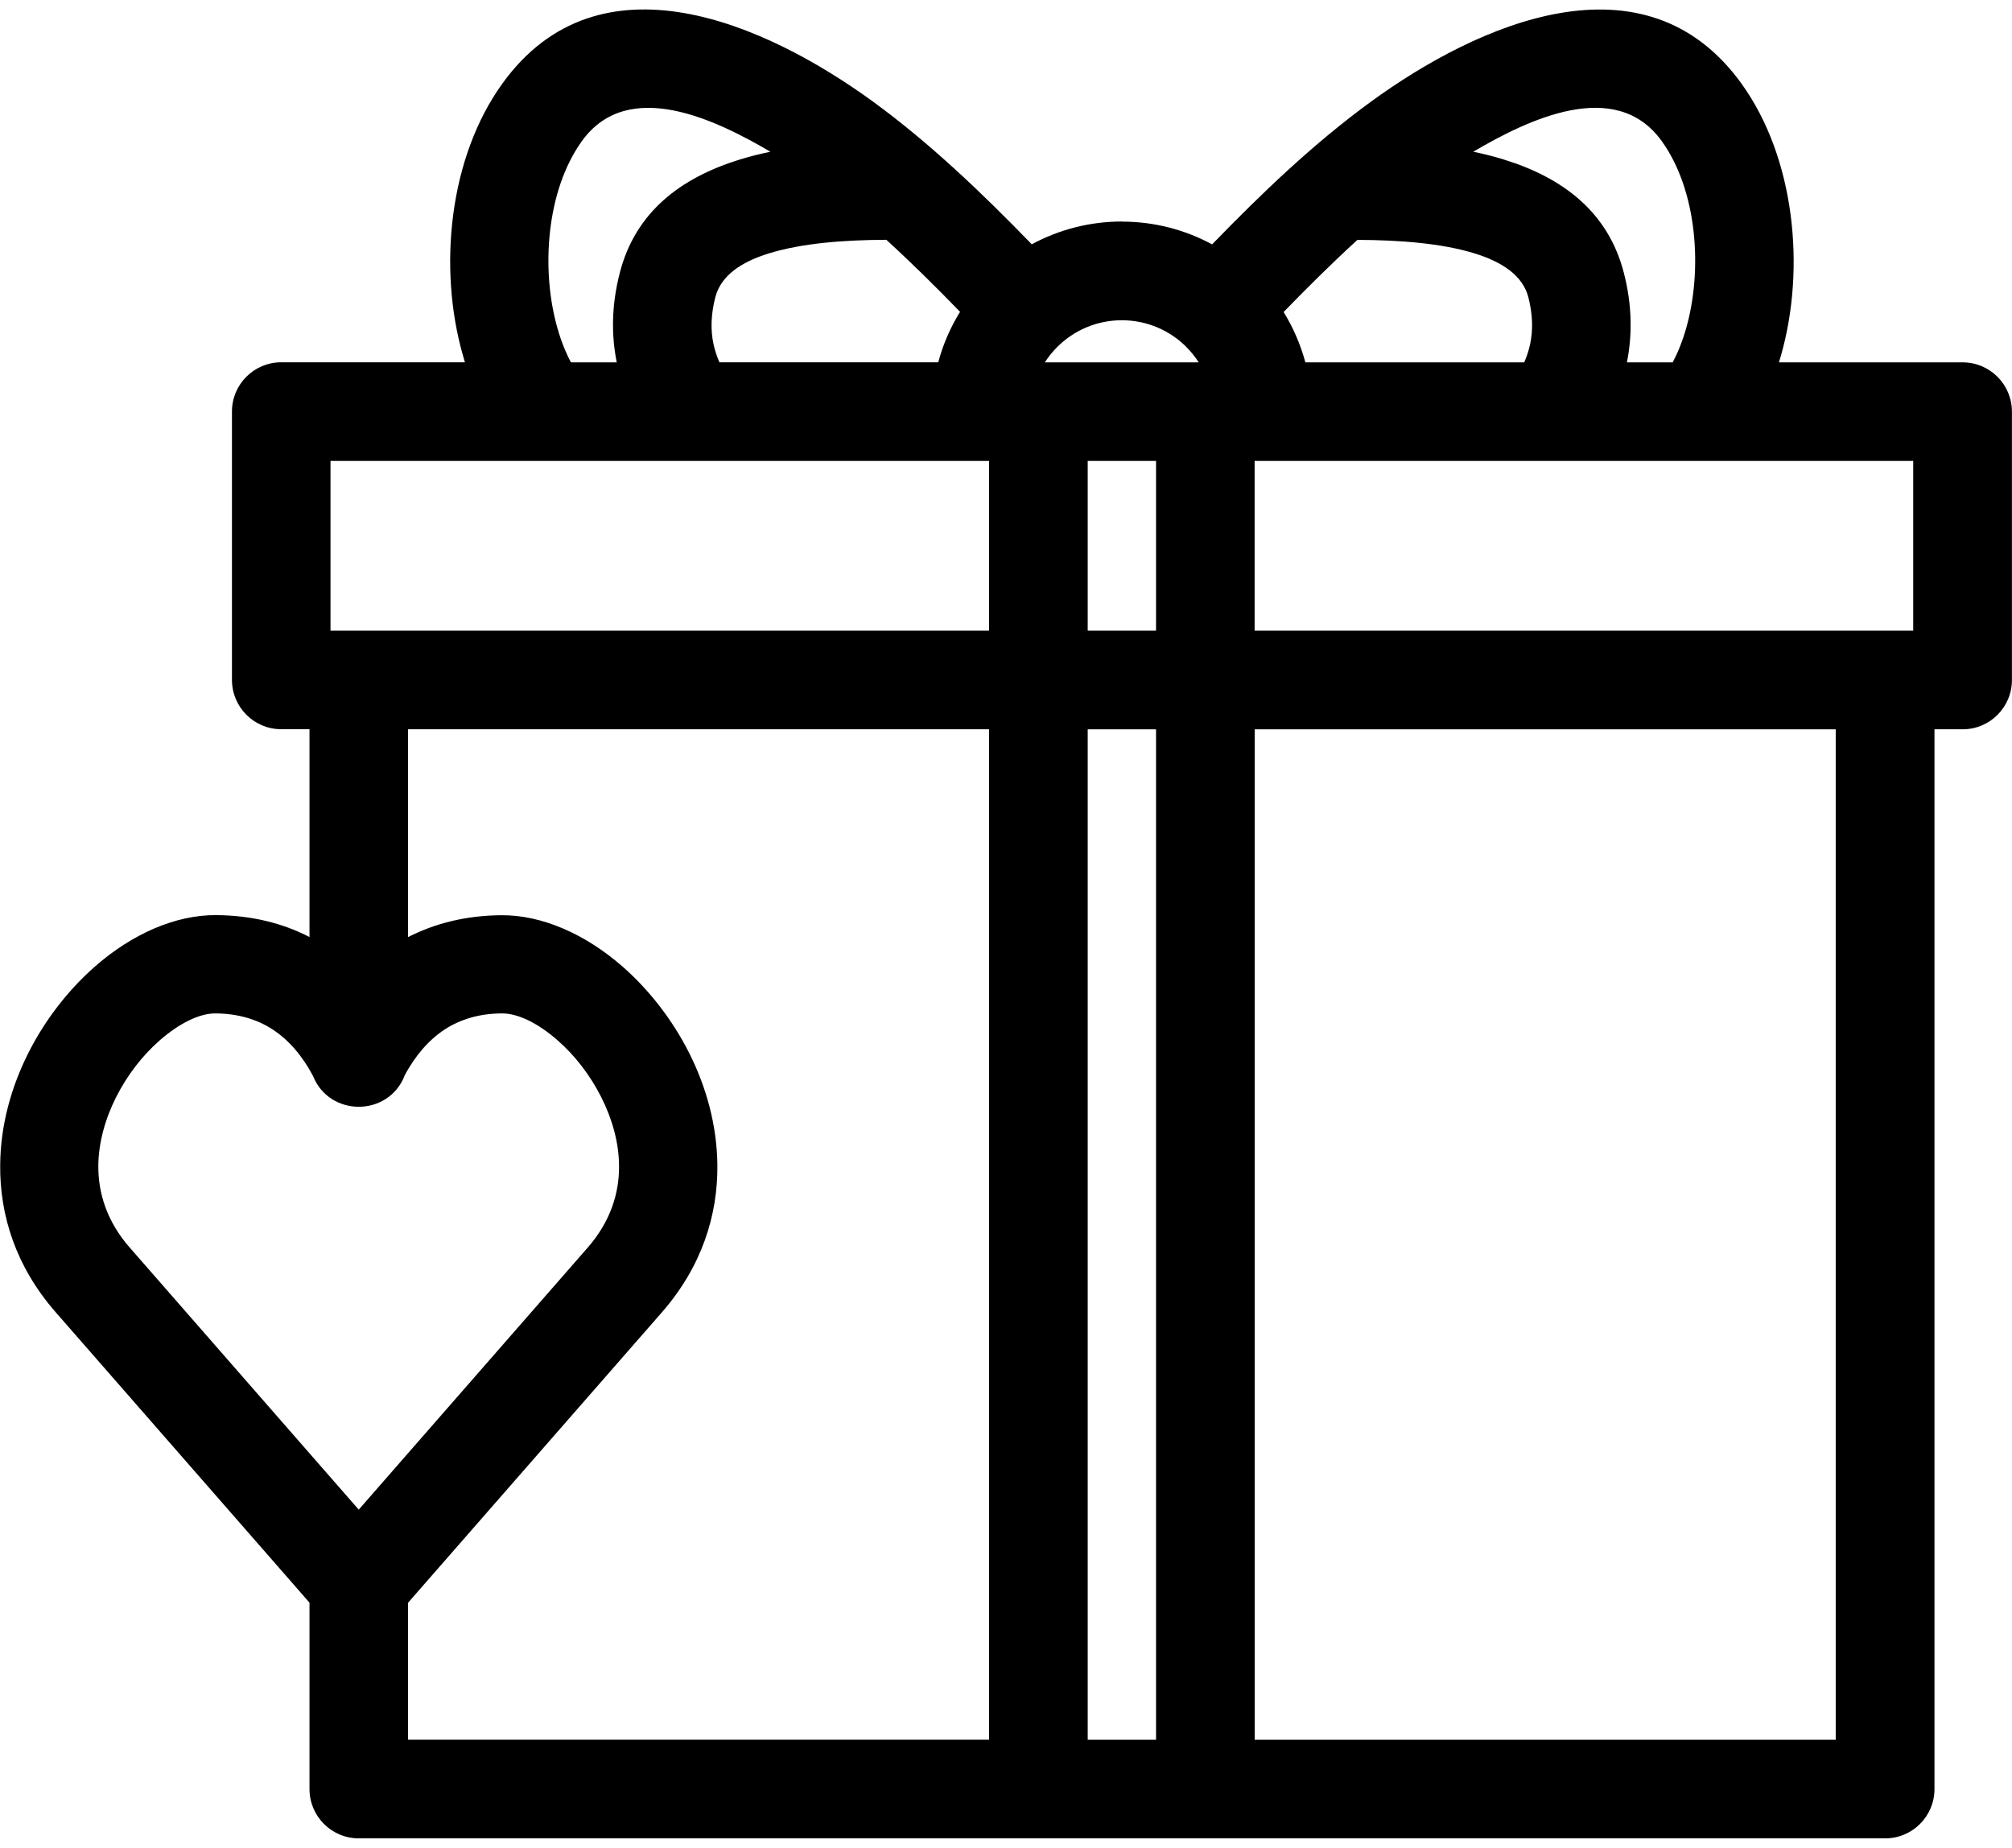 <svg xmlns="http://www.w3.org/2000/svg" fill="none" viewBox="0 0 98 90" height="90" width="98">
<path fill="black" d="M54.645 10.793C56.235 10.793 57.731 11.195 59.04 11.902C61.434 9.429 63.981 6.988 66.774 4.953C72.012 1.14 80.118 -2.457 84.825 4.074C87.423 7.679 87.958 13.054 86.751 17.301C86.72 17.418 86.684 17.531 86.649 17.648H95.595C96.923 17.648 97.997 18.723 97.997 20.051V33.117C97.997 34.445 96.923 35.519 95.595 35.519H94.224V87.132C94.224 88.46 93.149 89.534 91.821 89.534H17.477C16.149 89.534 15.075 88.46 15.075 87.132V78.054L2.712 63.909C0.767 61.682 -0.015 59.186 0.009 56.733C0.024 54.803 0.548 52.932 1.388 51.268C2.212 49.636 3.357 48.182 4.638 47.061C6.423 45.499 8.536 44.55 10.548 44.569C12.239 44.585 13.751 44.952 15.075 45.636V35.515H13.7C12.372 35.515 11.298 34.44 11.298 33.112V20.046C11.298 18.718 12.372 17.644 13.7 17.644H22.645C22.61 17.531 22.575 17.414 22.544 17.296C21.333 13.043 21.868 7.675 24.47 4.069C29.177 -2.458 37.282 1.136 42.521 4.948C45.251 6.937 47.814 9.378 50.255 11.898C51.564 11.191 53.06 10.788 54.65 10.788L54.645 10.793ZM19.875 78.055V84.73H48.176V35.519H19.875V45.64C21.203 44.961 22.711 44.59 24.402 44.574C26.414 44.554 28.527 45.508 30.313 47.066C31.594 48.187 32.739 49.64 33.563 51.273C34.403 52.937 34.922 54.808 34.942 56.738C34.965 59.187 34.184 61.687 32.239 63.914L19.875 78.059L19.875 78.055ZM19.703 52.403C18.902 54.403 16.047 54.403 15.246 52.403C14.727 51.422 14.07 50.657 13.285 50.141C12.52 49.641 11.594 49.367 10.508 49.356C9.703 49.348 8.723 49.848 7.785 50.664C6.953 51.391 6.207 52.344 5.66 53.426C5.129 54.477 4.801 55.629 4.789 56.77C4.778 58.117 5.215 59.5 6.313 60.754L17.473 73.524L28.633 60.754C29.727 59.5 30.168 58.117 30.152 56.77C30.144 55.629 29.812 54.477 29.281 53.426C28.734 52.344 27.988 51.391 27.156 50.664C26.219 49.844 25.238 49.348 24.433 49.356C23.348 49.364 22.422 49.641 21.656 50.141C20.871 50.657 20.219 51.422 19.695 52.399L19.703 52.403ZM52.98 84.731H56.308V35.52H52.98V84.731ZM61.113 84.731H89.414V35.52H61.113V84.731ZM56.308 30.715V22.449H52.98V30.715H56.308ZM48.176 30.715V22.449H16.098V30.715H48.176ZM61.11 22.449V30.715H93.188V22.449H61.11ZM43.169 11.679C41.102 11.687 39.067 11.843 37.458 12.339C36.11 12.753 35.114 13.417 34.84 14.48C34.622 15.331 34.61 16.081 34.751 16.749C34.817 17.054 34.915 17.355 35.04 17.644H45.7C45.934 16.769 46.294 15.941 46.762 15.187C45.583 13.972 44.383 12.784 43.168 11.675L43.169 11.679ZM30.04 17.648C29.77 16.304 29.786 14.859 30.184 13.304C30.942 10.331 33.153 8.656 36.047 7.765C36.52 7.62 37.016 7.495 37.524 7.39C34.899 5.851 30.602 3.738 28.344 6.87C26.602 9.288 26.34 13.148 27.153 15.988C27.325 16.597 27.547 17.152 27.809 17.648L30.04 17.648ZM62.52 15.191C62.984 15.945 63.344 16.769 63.582 17.648H74.242C74.367 17.359 74.465 17.062 74.531 16.753C74.672 16.085 74.66 15.335 74.445 14.484C74.172 13.421 73.172 12.757 71.828 12.343C70.219 11.847 68.187 11.691 66.117 11.683C64.902 12.792 63.703 13.98 62.523 15.195L62.52 15.191ZM79.243 17.648H81.473C81.735 17.152 81.957 16.597 82.129 15.988C82.938 13.148 82.68 9.288 80.938 6.87C78.68 3.738 74.387 5.847 71.758 7.39C72.266 7.495 72.758 7.616 73.235 7.765C76.129 8.656 78.34 10.331 79.098 13.304C79.497 14.863 79.512 16.304 79.243 17.648ZM57.79 16.902C56.985 16.097 55.872 15.597 54.641 15.597C53.411 15.597 52.297 16.097 51.493 16.902C51.266 17.128 51.067 17.378 50.891 17.648H58.387C58.215 17.378 58.012 17.128 57.786 16.902H57.79Z"></path>
</svg>
